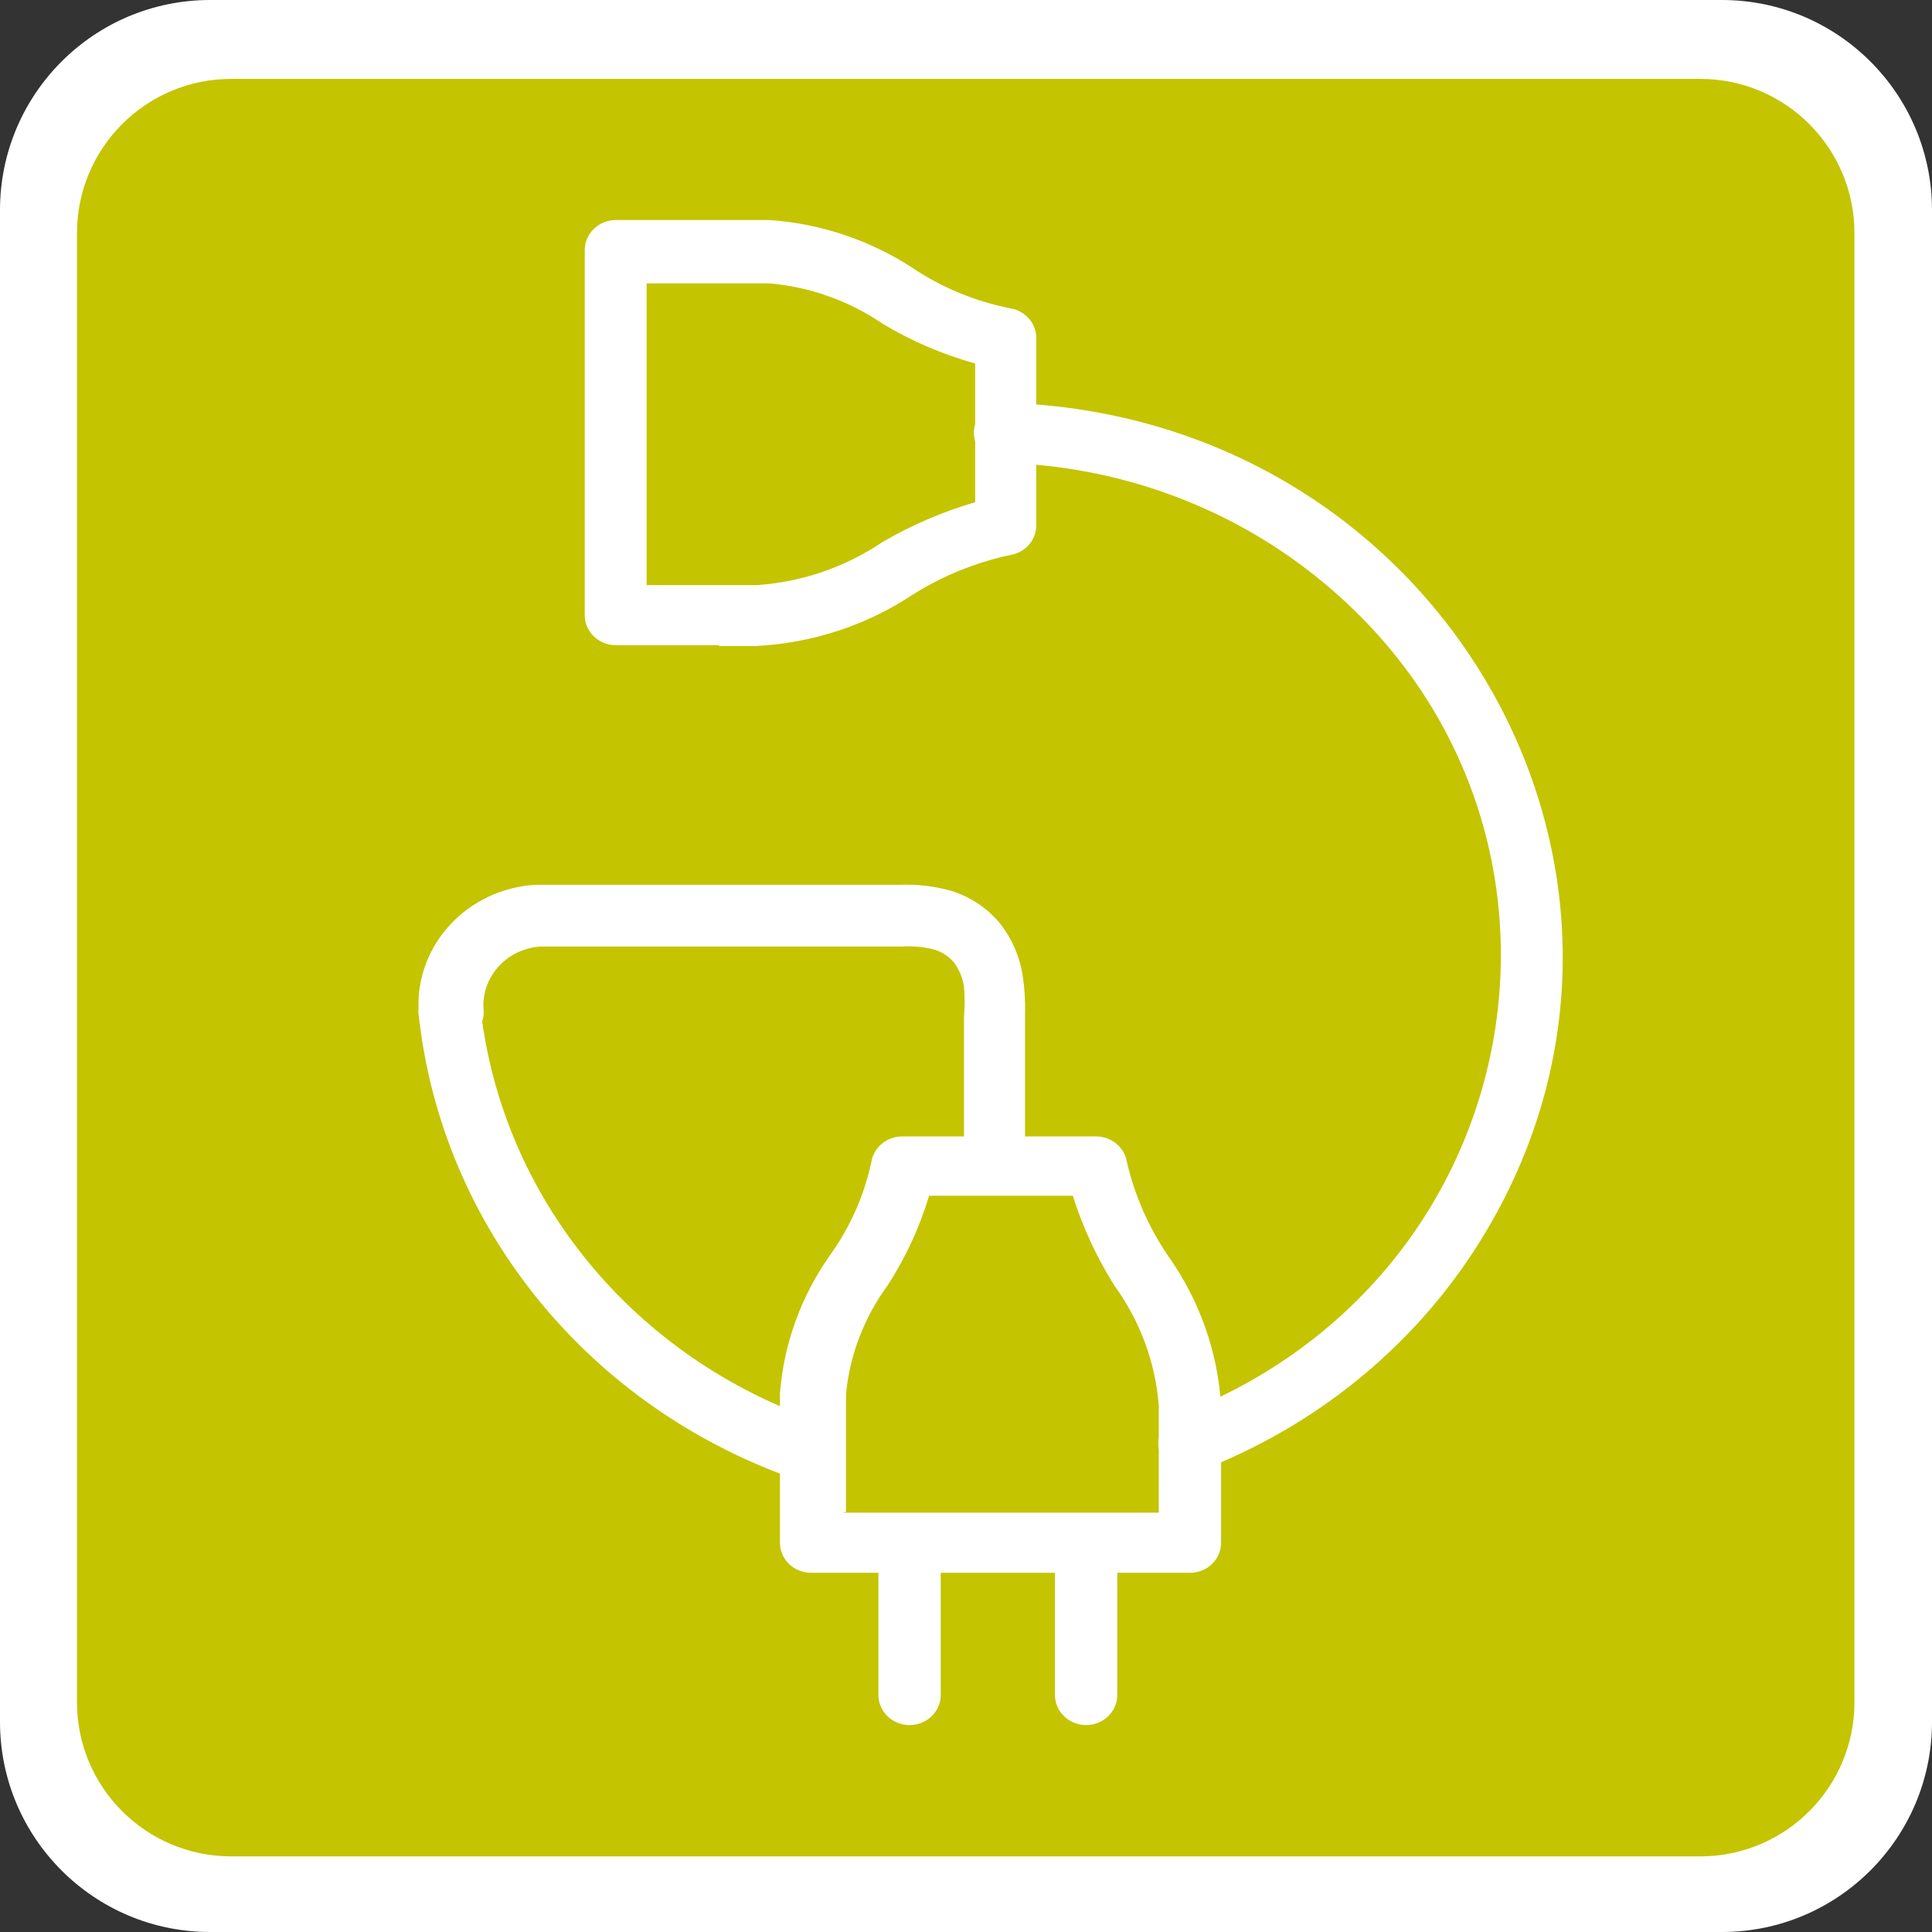 <?xml version="1.0" encoding="utf-8"?>
<svg id="Слой_1" viewBox="0 0 50 50" xmlns="http://www.w3.org/2000/svg">
  <rect x="0" y="0" width="50" height="50" fill="#333333" stroke="none"/>
  <defs>
    <style>.cls-1{fill:#333;}</style>
  </defs>
  <title>1-50 icons</title>
  <g>
    <g>
      <g>
        <path fill="#FFFFFF" d="M50,44.561C50,47.565,47.564,50,44.561,50H5.439C2.435,50,0,47.565,0,44.561V5.438&#10;&#9;&#9;&#9;&#9;C0,2.435,2.435,0,5.439,0h39.123C47.564,0,50,2.435,50,5.438V44.561z"/>
      </g>
    </g>
    <path d="M47.993,44.051c0,2.206-1.787,3.992-3.991,3.992H5.984c-2.204,0-3.992-1.786-3.992-3.992V6.034&#10;&#9;&#9;c0-2.204,1.788-3.992,3.992-3.992h38.018c2.204,0,3.991,1.787,3.991,3.992V44.051z" style="fill: rgb(196, 196, 0);"/>
  </g>
  <g transform="matrix(1.075, 0, 0, 1.037, 10.833, 5.695)">
    <path class="cls-1" d="M 9.45 31.47 C 9.367 31.484 9.283 31.484 9.2 31.47 C 4.134 29.693 0.55 25.15 0 19.81 C -0.025 19.233 0.584 18.846 1.096 19.113 C 1.307 19.223 1.453 19.426 1.49 19.66 C 2 24.403 5.196 28.428 9.7 30 C 10.255 30.158 10.431 30.858 10.017 31.26 C 9.866 31.406 9.66 31.483 9.45 31.47 Z" style="fill: rgb(255, 255, 255);"/>
    <path class="cls-1" d="M 18.57 31.27 C 17.993 31.278 17.623 30.659 17.904 30.155 C 17.99 30.001 18.126 29.883 18.29 29.82 C 27.101 26.312 28.81 14.581 21.367 8.704 C 19.296 7.07 16.756 6.143 14.12 6.06 C 13.543 6.06 13.182 5.435 13.47 4.935 C 13.604 4.703 13.852 4.56 14.12 4.56 L 14.12 4.56 C 24.754 4.88 31.054 16.591 25.46 25.641 C 23.897 28.168 21.562 30.124 18.8 31.22 C 18.726 31.249 18.649 31.265 18.57 31.27 Z" style="fill: rgb(255, 255, 255);"/>
    <path class="cls-1" d="M 13.88 24.33 C 13.466 24.33 13.13 23.994 13.13 23.58 L 13.13 19.89 C 13.151 19.637 13.151 19.383 13.13 19.13 C 13.099 18.914 13.017 18.708 12.89 18.53 C 12.77 18.382 12.611 18.271 12.43 18.21 C 12.179 18.142 11.919 18.115 11.66 18.13 C 10.53 18.13 9.38 18.13 8.19 18.13 C 6.51 18.13 4.77 18.13 2.96 18.13 C 2.109 18.171 1.471 18.924 1.57 19.77 C 1.565 20.18 1.23 20.51 0.82 20.51 L 0.82 20.51 C 0.362 20.554 -0.027 20.179 0 19.72 C -0.074 18.085 1.176 16.692 2.81 16.59 C 4.69 16.59 6.44 16.59 8.14 16.59 C 9.32 16.59 10.47 16.59 11.58 16.59 C 11.999 16.572 12.418 16.622 12.82 16.74 C 13.291 16.891 13.705 17.18 14.01 17.57 C 14.286 17.941 14.468 18.373 14.54 18.83 C 14.589 19.161 14.609 19.496 14.6 19.83 L 14.6 23.52 C 14.6 23.934 14.264 24.27 13.85 24.27 L 13.85 24.27 Z" style="fill: rgb(255, 255, 255);"/>
    <path class="cls-1" d="M 18.57 33.76 L 9.45 33.76 C 9.032 33.76 8.694 33.418 8.7 33 L 8.7 29.28 C 8.792 28.048 9.206 26.862 9.9 25.84 C 10.387 25.139 10.727 24.346 10.9 23.51 C 10.954 23.143 11.269 22.871 11.64 22.87 L 16.31 22.87 L 16.31 22.87 C 16.678 22.87 16.991 23.137 17.05 23.5 C 17.238 24.341 17.576 25.14 18.05 25.86 C 18.808 26.97 19.248 28.267 19.32 29.61 L 19.32 33 C 19.326 33.418 18.988 33.76 18.57 33.76 Z M 10.21 32.26 L 17.82 32.26 L 17.82 29.59 C 17.74 28.512 17.37 27.475 16.75 26.59 C 16.325 25.888 15.989 25.135 15.75 24.35 L 12.29 24.35 C 12.062 25.14 11.726 25.893 11.29 26.59 C 10.725 27.39 10.38 28.325 10.29 29.3 L 10.29 32.24 Z" style="fill: rgb(255, 255, 255);"/>
    <path class="cls-1" d="M 7.23 10.61 L 4.74 10.61 C 4.33 10.605 4 10.27 4 9.86 L 4 0.75 C 4 0.34 4.33 0.005 4.74 0 L 8.46 0 C 9.692 0.092 10.878 0.506 11.9 1.2 C 12.601 1.687 13.394 2.027 14.23 2.2 C 14.597 2.254 14.869 2.569 14.87 2.94 L 14.87 7.61 C 14.875 7.982 14.607 8.301 14.24 8.36 C 13.399 8.548 12.6 8.886 11.88 9.36 C 10.77 10.119 9.473 10.558 8.13 10.63 L 7.23 10.63 Z M 5.49 9.11 L 8.16 9.11 C 9.238 9.03 10.275 8.66 11.16 8.04 C 11.863 7.615 12.615 7.28 13.4 7.04 L 13.4 3.58 C 12.61 3.353 11.856 3.016 11.16 2.58 C 10.36 2.015 9.425 1.67 8.45 1.58 L 5.49 1.58 L 5.49 9.11 Z" style="fill: rgb(255, 255, 255);"/>
    <path class="cls-1" d="M 16.07 37.56 C 15.656 37.56 15.32 37.224 15.32 36.81 L 15.32 33.06 C 15.32 32.483 15.945 32.122 16.445 32.41 C 16.677 32.544 16.82 32.792 16.82 33.06 L 16.82 36.81 C 16.82 37.224 16.484 37.56 16.07 37.56 Z M 11.82 37.56 C 11.406 37.56 11.07 37.224 11.07 36.81 L 11.07 33.06 C 11.07 32.483 11.695 32.122 12.195 32.41 C 12.427 32.544 12.57 32.792 12.57 33.06 L 12.57 36.81 C 12.57 37.228 12.228 37.566 11.81 37.56 Z" style="fill: rgb(255, 255, 255);"/>
  </g>
</svg>